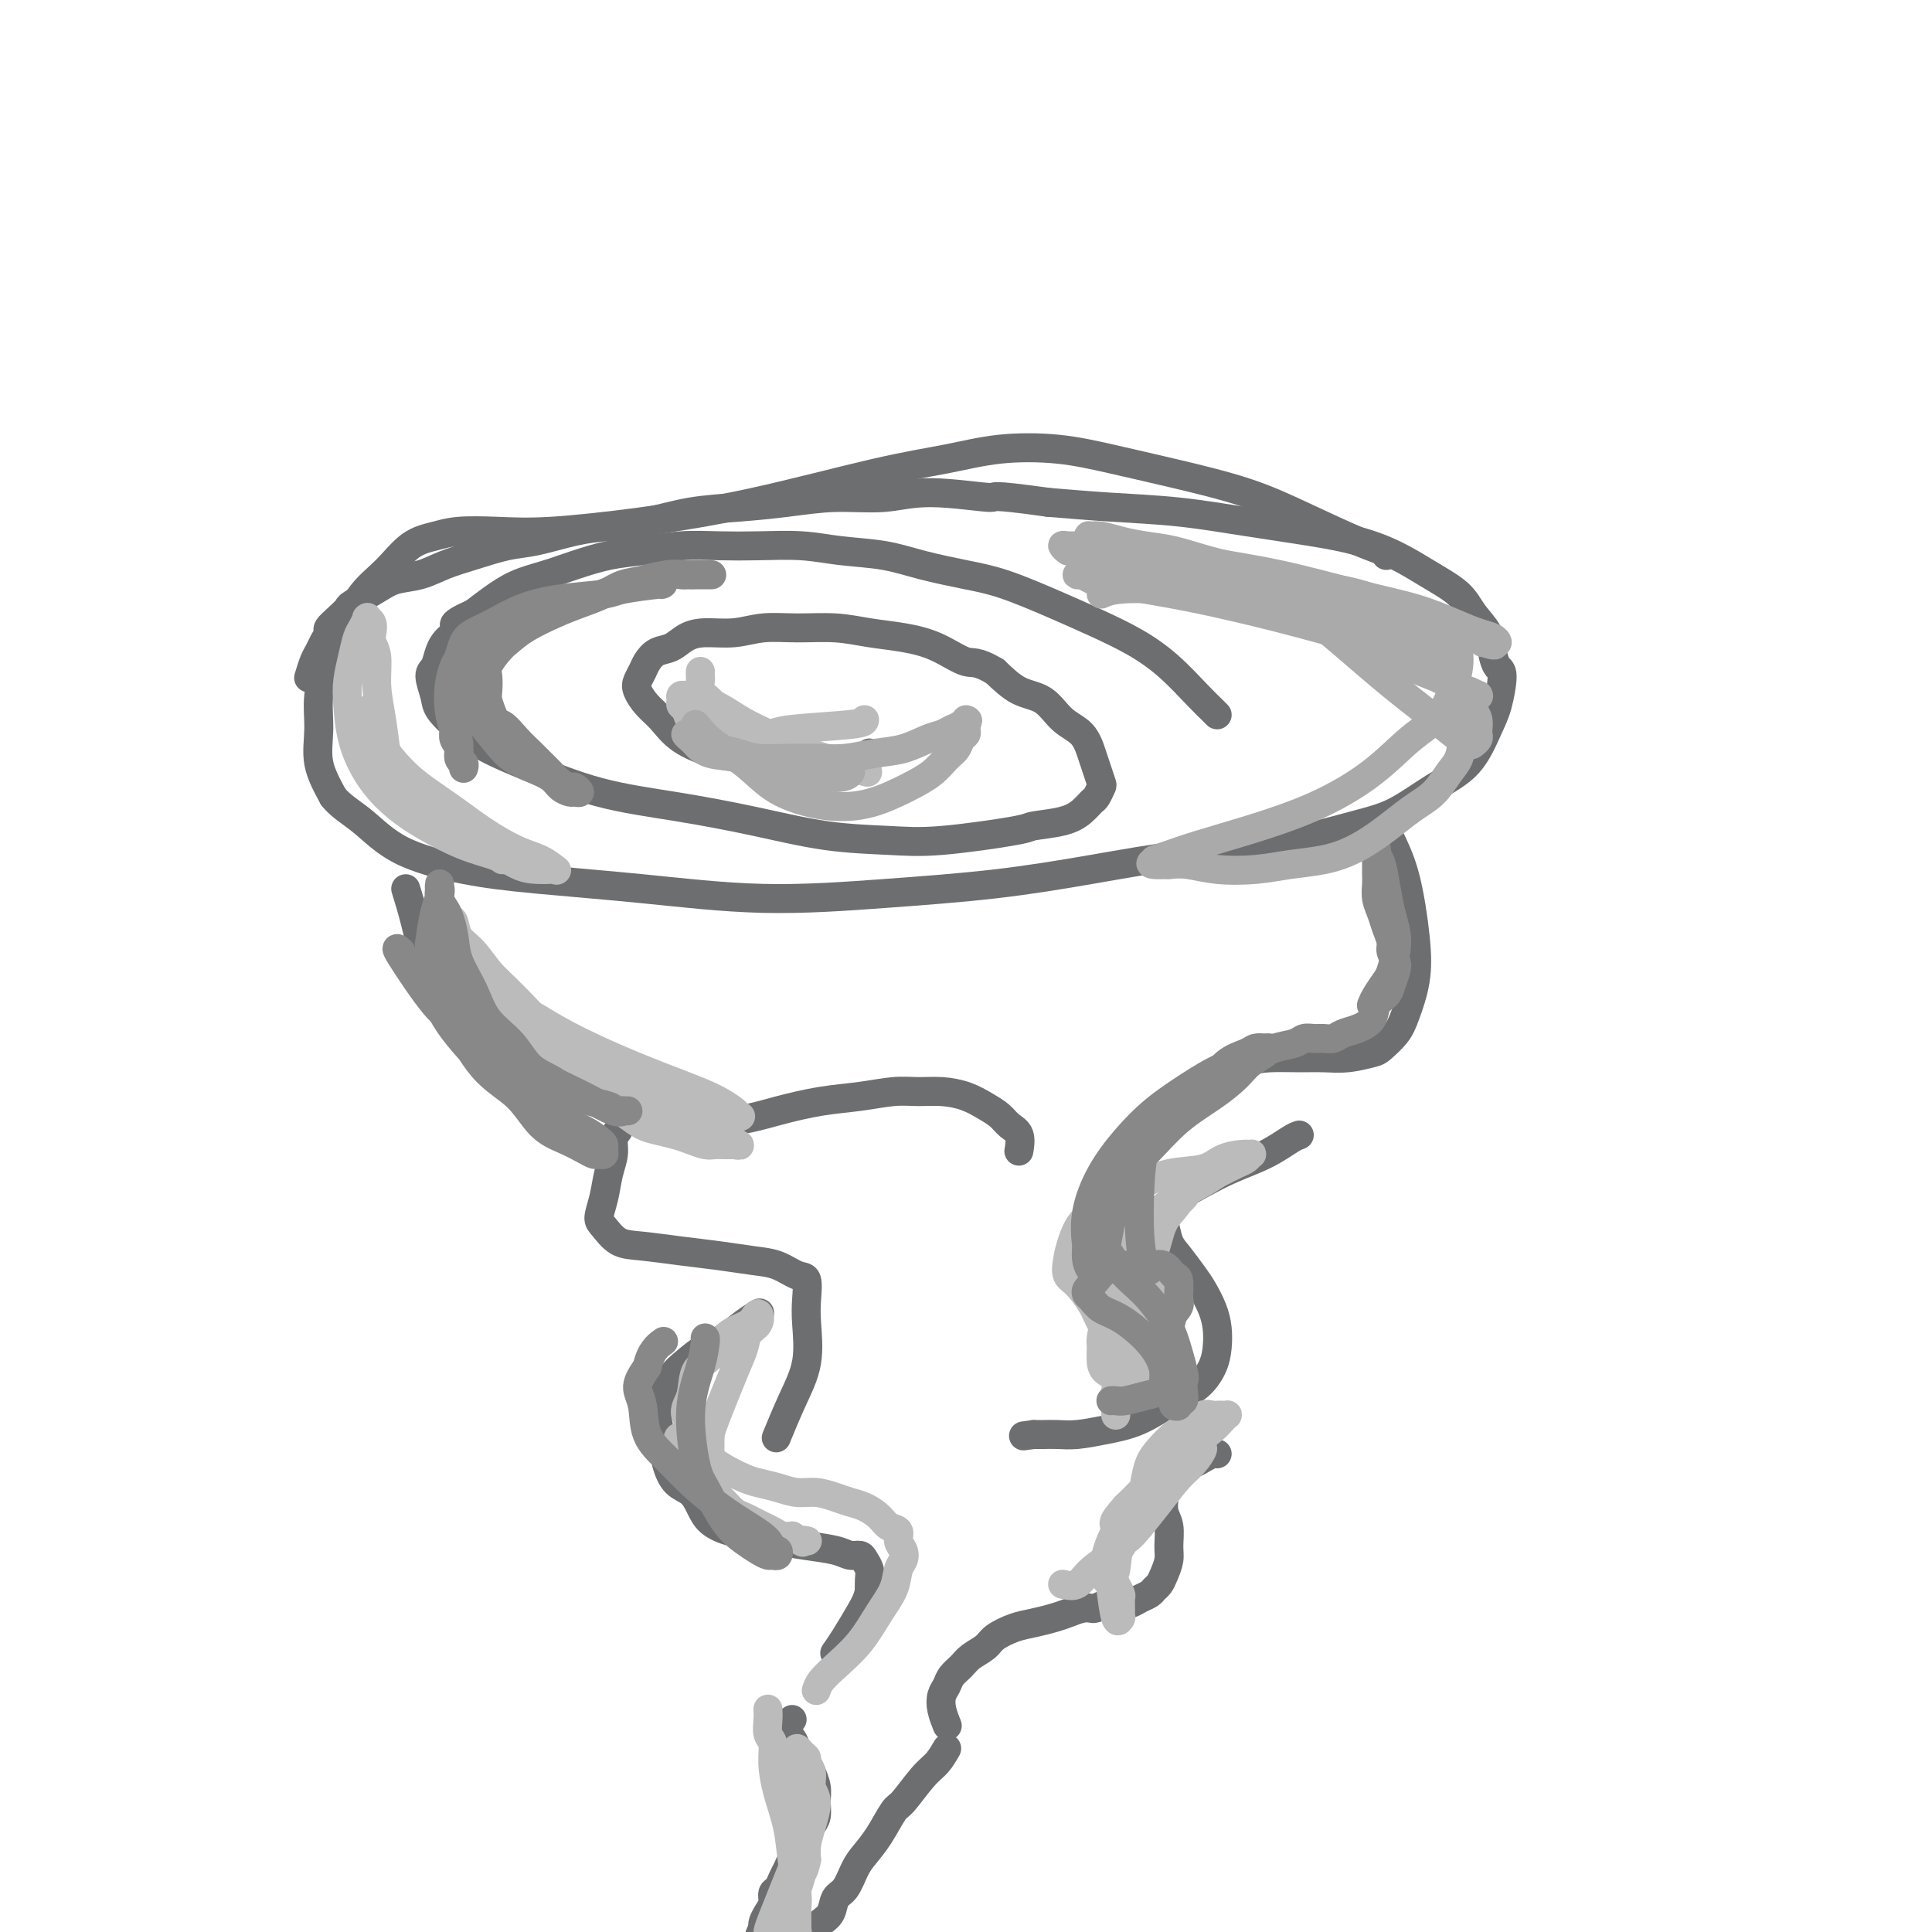 <svg viewBox='0 0 400 400' version='1.1' xmlns='http://www.w3.org/2000/svg' xmlns:xlink='http://www.w3.org/1999/xlink'><g fill='none' stroke='#6D6E70' stroke-width='6' stroke-linecap='round' stroke-linejoin='round'><path d='M287,115c-0.119,-0.314 -0.238,-0.629 -1,-1c-0.762,-0.371 -2.167,-0.799 -5,-2c-2.833,-1.201 -7.095,-3.177 -11,-5c-3.905,-1.823 -7.454,-3.495 -12,-5c-4.546,-1.505 -10.090,-2.842 -15,-4c-4.910,-1.158 -9.187,-2.136 -13,-3c-3.813,-0.864 -7.163,-1.614 -11,-2c-3.837,-0.386 -8.161,-0.410 -12,0c-3.839,0.410 -7.191,1.252 -11,2c-3.809,0.748 -8.073,1.402 -15,3c-6.927,1.598 -16.516,4.140 -25,6c-8.484,1.860 -15.864,3.037 -23,4c-7.136,0.963 -14.028,1.711 -19,2c-4.972,0.289 -8.023,0.117 -11,0c-2.977,-0.117 -5.881,-0.180 -8,0c-2.119,0.180 -3.452,0.601 -5,1c-1.548,0.399 -3.310,0.775 -5,2c-1.690,1.225 -3.308,3.298 -5,5c-1.692,1.702 -3.458,3.033 -5,5c-1.542,1.967 -2.860,4.568 -4,7c-1.140,2.432 -2.101,4.693 -3,7c-0.899,2.307 -1.736,4.660 -2,7c-0.264,2.340 0.044,4.669 0,7c-0.044,2.331 -0.441,4.666 0,7c0.441,2.334 1.721,4.667 3,7'/><path d='M69,165c1.503,1.909 3.761,3.182 6,5c2.239,1.818 4.459,4.180 8,6c3.541,1.820 8.403,3.098 13,4c4.597,0.902 8.930,1.427 15,2c6.070,0.573 13.878,1.192 22,2c8.122,0.808 16.559,1.804 25,2c8.441,0.196 16.888,-0.407 25,-1c8.112,-0.593 15.890,-1.177 23,-2c7.110,-0.823 13.553,-1.884 20,-3c6.447,-1.116 12.896,-2.286 19,-3c6.104,-0.714 11.861,-0.971 18,-2c6.139,-1.029 12.660,-2.831 17,-4c4.340,-1.169 6.500,-1.706 9,-3c2.500,-1.294 5.340,-3.345 8,-5c2.660,-1.655 5.141,-2.914 7,-5c1.859,-2.086 3.097,-4.998 4,-7c0.903,-2.002 1.470,-3.095 2,-5c0.530,-1.905 1.022,-4.624 1,-6c-0.022,-1.376 -0.559,-1.410 -1,-2c-0.441,-0.590 -0.787,-1.735 -1,-3c-0.213,-1.265 -0.294,-2.649 -1,-4c-0.706,-1.351 -2.036,-2.669 -3,-4c-0.964,-1.331 -1.560,-2.674 -3,-4c-1.440,-1.326 -3.723,-2.634 -6,-4c-2.277,-1.366 -4.549,-2.789 -7,-4c-2.451,-1.211 -5.080,-2.208 -8,-3c-2.920,-0.792 -6.130,-1.378 -10,-2c-3.870,-0.622 -8.398,-1.280 -13,-2c-4.602,-0.720 -9.277,-1.501 -14,-2c-4.723,-0.499 -9.492,-0.714 -14,-1c-4.508,-0.286 -8.754,-0.643 -13,-1'/><path d='M217,104c-13.256,-1.850 -10.397,-0.976 -12,-1c-1.603,-0.024 -7.667,-0.945 -12,-1c-4.333,-0.055 -6.935,0.758 -10,1c-3.065,0.242 -6.592,-0.086 -10,0c-3.408,0.086 -6.696,0.587 -10,1c-3.304,0.413 -6.624,0.740 -10,1c-3.376,0.260 -6.807,0.455 -10,1c-3.193,0.545 -6.147,1.441 -9,2c-2.853,0.559 -5.605,0.783 -8,1c-2.395,0.217 -4.432,0.428 -7,1c-2.568,0.572 -5.665,1.505 -8,2c-2.335,0.495 -3.906,0.552 -6,1c-2.094,0.448 -4.711,1.288 -7,2c-2.289,0.712 -4.250,1.298 -6,2c-1.750,0.702 -3.291,1.521 -5,2c-1.709,0.479 -3.588,0.617 -5,1c-1.412,0.383 -2.358,1.010 -4,2c-1.642,0.990 -3.980,2.345 -5,3c-1.020,0.655 -0.721,0.612 -1,1c-0.279,0.388 -1.135,1.206 -2,2c-0.865,0.794 -1.737,1.562 -2,2c-0.263,0.438 0.083,0.545 0,1c-0.083,0.455 -0.597,1.257 -1,2c-0.403,0.743 -0.696,1.426 -1,2c-0.304,0.574 -0.620,1.039 -1,2c-0.380,0.961 -0.823,2.417 -1,3c-0.177,0.583 -0.089,0.291 0,0'/><path d='M84,184c0.620,1.990 1.240,3.980 2,7c0.760,3.020 1.660,7.071 3,10c1.340,2.929 3.120,4.737 5,7c1.880,2.263 3.862,4.981 6,7c2.138,2.019 4.433,3.339 7,5c2.567,1.661 5.404,3.662 8,5c2.596,1.338 4.949,2.013 8,3c3.051,0.987 6.799,2.286 10,3c3.201,0.714 5.855,0.844 9,1c3.145,0.156 6.781,0.339 10,0c3.219,-0.339 6.023,-1.201 9,-2c2.977,-0.799 6.129,-1.535 9,-2c2.871,-0.465 5.460,-0.658 8,-1c2.540,-0.342 5.029,-0.832 7,-1c1.971,-0.168 3.424,-0.015 5,0c1.576,0.015 3.275,-0.109 5,0c1.725,0.109 3.475,0.450 5,1c1.525,0.550 2.825,1.307 4,2c1.175,0.693 2.224,1.321 3,2c0.776,0.679 1.280,1.409 2,2c0.720,0.591 1.655,1.044 2,2c0.345,0.956 0.098,2.416 0,3c-0.098,0.584 -0.049,0.292 0,0'/><path d='M288,174c1.055,2.245 2.110,4.491 3,8c0.890,3.509 1.615,8.282 2,12c0.385,3.718 0.429,6.382 0,9c-0.429,2.618 -1.331,5.188 -2,7c-0.669,1.812 -1.105,2.864 -2,4c-0.895,1.136 -2.250,2.357 -3,3c-0.750,0.643 -0.896,0.708 -2,1c-1.104,0.292 -3.168,0.812 -5,1c-1.832,0.188 -3.434,0.045 -5,0c-1.566,-0.045 -3.097,0.009 -5,0c-1.903,-0.009 -4.179,-0.079 -6,0c-1.821,0.079 -3.189,0.307 -5,1c-1.811,0.693 -4.067,1.849 -6,3c-1.933,1.151 -3.545,2.295 -5,3c-1.455,0.705 -2.755,0.971 -4,2c-1.245,1.029 -2.437,2.822 -3,4c-0.563,1.178 -0.498,1.740 -1,3c-0.502,1.260 -1.572,3.217 -2,4c-0.428,0.783 -0.214,0.391 0,0'/><path d='M128,234c-0.447,0.594 -0.895,1.189 -1,2c-0.105,0.811 0.131,1.840 0,3c-0.131,1.160 -0.630,2.451 -1,4c-0.370,1.549 -0.612,3.357 -1,5c-0.388,1.643 -0.921,3.123 -1,4c-0.079,0.877 0.297,1.152 1,2c0.703,0.848 1.734,2.269 3,3c1.266,0.731 2.768,0.772 5,1c2.232,0.228 5.196,0.643 8,1c2.804,0.357 5.449,0.657 8,1c2.551,0.343 5.009,0.731 7,1c1.991,0.269 3.514,0.421 5,1c1.486,0.579 2.936,1.587 4,2c1.064,0.413 1.741,0.231 2,1c0.259,0.769 0.101,2.487 0,4c-0.101,1.513 -0.143,2.820 0,5c0.143,2.180 0.471,5.234 0,8c-0.471,2.766 -1.742,5.245 -3,8c-1.258,2.755 -2.502,5.787 -3,7c-0.498,1.213 -0.249,0.606 0,0'/><path d='M269,235c-0.452,0.154 -0.904,0.309 -2,1c-1.096,0.691 -2.837,1.919 -5,3c-2.163,1.081 -4.748,2.017 -7,3c-2.252,0.983 -4.170,2.014 -6,3c-1.830,0.986 -3.571,1.929 -5,3c-1.429,1.071 -2.545,2.272 -3,3c-0.455,0.728 -0.249,0.984 0,2c0.249,1.016 0.543,2.792 1,4c0.457,1.208 1.079,1.848 2,3c0.921,1.152 2.142,2.814 3,4c0.858,1.186 1.353,1.895 2,3c0.647,1.105 1.448,2.607 2,4c0.552,1.393 0.856,2.679 1,4c0.144,1.321 0.127,2.679 0,4c-0.127,1.321 -0.363,2.605 -1,4c-0.637,1.395 -1.675,2.899 -3,4c-1.325,1.101 -2.938,1.798 -5,3c-2.062,1.202 -4.572,2.911 -7,4c-2.428,1.089 -4.772,1.560 -7,2c-2.228,0.440 -4.339,0.850 -6,1c-1.661,0.150 -2.870,0.040 -4,0c-1.130,-0.040 -2.180,-0.012 -3,0c-0.820,0.012 -1.410,0.006 -2,0'/><path d='M214,297c-3.667,0.500 -1.833,0.250 0,0'/><path d='M157,272c0.244,-0.146 0.487,-0.293 0,0c-0.487,0.293 -1.706,1.025 -3,2c-1.294,0.975 -2.665,2.193 -4,3c-1.335,0.807 -2.636,1.204 -4,2c-1.364,0.796 -2.793,1.990 -4,3c-1.207,1.010 -2.191,1.837 -3,3c-0.809,1.163 -1.441,2.661 -2,4c-0.559,1.339 -1.044,2.518 -1,4c0.044,1.482 0.617,3.267 1,5c0.383,1.733 0.577,3.412 1,5c0.423,1.588 1.077,3.084 2,4c0.923,0.916 2.115,1.254 3,2c0.885,0.746 1.463,1.902 2,3c0.537,1.098 1.033,2.140 2,3c0.967,0.860 2.405,1.540 4,2c1.595,0.460 3.347,0.702 5,1c1.653,0.298 3.206,0.654 5,1c1.794,0.346 3.828,0.683 6,1c2.172,0.317 4.481,0.613 6,1c1.519,0.387 2.249,0.866 3,1c0.751,0.134 1.522,-0.077 2,0c0.478,0.077 0.664,0.443 1,1c0.336,0.557 0.821,1.304 1,2c0.179,0.696 0.051,1.342 0,2c-0.051,0.658 -0.026,1.329 0,2'/><path d='M180,329c-0.148,1.805 -1.019,3.319 -2,5c-0.981,1.681 -2.072,3.530 -3,5c-0.928,1.470 -1.694,2.563 -2,3c-0.306,0.437 -0.153,0.219 0,0'/><path d='M252,301c-0.245,-0.083 -0.489,-0.167 -1,0c-0.511,0.167 -1.288,0.583 -2,1c-0.712,0.417 -1.357,0.833 -2,1c-0.643,0.167 -1.282,0.085 -2,0c-0.718,-0.085 -1.513,-0.174 -2,0c-0.487,0.174 -0.666,0.612 -1,1c-0.334,0.388 -0.823,0.726 -1,1c-0.177,0.274 -0.044,0.484 0,1c0.044,0.516 -0.003,1.338 0,2c0.003,0.662 0.054,1.163 0,2c-0.054,0.837 -0.214,2.009 0,3c0.214,0.991 0.800,1.799 1,3c0.200,1.201 0.012,2.794 0,4c-0.012,1.206 0.152,2.025 0,3c-0.152,0.975 -0.621,2.106 -1,3c-0.379,0.894 -0.668,1.550 -1,2c-0.332,0.450 -0.707,0.695 -1,1c-0.293,0.305 -0.504,0.670 -1,1c-0.496,0.330 -1.277,0.625 -2,1c-0.723,0.375 -1.387,0.832 -2,1c-0.613,0.168 -1.175,0.048 -2,0c-0.825,-0.048 -1.912,-0.024 -3,0'/><path d='M229,332c-2.454,1.168 -2.589,1.087 -3,1c-0.411,-0.087 -1.099,-0.179 -2,0c-0.901,0.179 -2.017,0.628 -3,1c-0.983,0.372 -1.834,0.666 -3,1c-1.166,0.334 -2.648,0.708 -4,1c-1.352,0.292 -2.574,0.501 -4,1c-1.426,0.499 -3.054,1.288 -4,2c-0.946,0.712 -1.209,1.346 -2,2c-0.791,0.654 -2.110,1.329 -3,2c-0.890,0.671 -1.350,1.337 -2,2c-0.650,0.663 -1.491,1.324 -2,2c-0.509,0.676 -0.686,1.369 -1,2c-0.314,0.631 -0.765,1.200 -1,2c-0.235,0.800 -0.256,1.831 0,3c0.256,1.169 0.787,2.477 1,3c0.213,0.523 0.106,0.262 0,0'/><path d='M160,356c0.634,0.658 1.269,1.316 2,2c0.731,0.684 1.559,1.394 2,2c0.441,0.606 0.496,1.110 1,2c0.504,0.890 1.456,2.168 2,3c0.544,0.832 0.679,1.220 1,2c0.321,0.780 0.829,1.952 1,3c0.171,1.048 0.004,1.971 0,3c-0.004,1.029 0.154,2.163 0,3c-0.154,0.837 -0.618,1.375 -1,2c-0.382,0.625 -0.680,1.336 -1,2c-0.320,0.664 -0.663,1.280 -1,2c-0.337,0.720 -0.667,1.545 -1,2c-0.333,0.455 -0.667,0.541 -1,1c-0.333,0.459 -0.663,1.292 -1,2c-0.337,0.708 -0.682,1.292 -1,2c-0.318,0.708 -0.611,1.541 -1,2c-0.389,0.459 -0.875,0.543 -1,1c-0.125,0.457 0.111,1.288 0,2c-0.111,0.712 -0.568,1.307 -1,2c-0.432,0.693 -0.838,1.484 -1,2c-0.162,0.516 -0.081,0.758 0,1'/><path d='M158,399c-1.711,3.800 -0.489,1.800 0,1c0.489,-0.800 0.244,-0.400 0,0'/><path d='M196,362c-0.616,1.073 -1.231,2.145 -2,3c-0.769,0.855 -1.690,1.492 -3,3c-1.310,1.508 -3.008,3.886 -4,5c-0.992,1.114 -1.277,0.964 -2,2c-0.723,1.036 -1.885,3.260 -3,5c-1.115,1.740 -2.182,2.998 -3,4c-0.818,1.002 -1.388,1.749 -2,3c-0.612,1.251 -1.266,3.007 -2,4c-0.734,0.993 -1.547,1.223 -2,2c-0.453,0.777 -0.545,2.100 -1,3c-0.455,0.900 -1.271,1.377 -2,2c-0.729,0.623 -1.371,1.394 -2,2c-0.629,0.606 -1.246,1.048 -2,2c-0.754,0.952 -1.644,2.415 -2,3c-0.356,0.585 -0.178,0.293 0,0'/><path d='M160,360c0.226,-0.226 0.452,-0.452 1,-1c0.548,-0.548 1.417,-1.417 2,-2c0.583,-0.583 0.881,-0.881 1,-1c0.119,-0.119 0.060,-0.060 0,0'/><path d='M252,148c-0.222,-0.231 -0.443,-0.463 -1,-1c-0.557,-0.537 -1.449,-1.381 -3,-3c-1.551,-1.619 -3.760,-4.013 -6,-6c-2.240,-1.987 -4.510,-3.568 -7,-5c-2.490,-1.432 -5.199,-2.715 -8,-4c-2.801,-1.285 -5.694,-2.572 -9,-4c-3.306,-1.428 -7.025,-2.998 -10,-4c-2.975,-1.002 -5.205,-1.435 -8,-2c-2.795,-0.565 -6.156,-1.262 -9,-2c-2.844,-0.738 -5.171,-1.518 -8,-2c-2.829,-0.482 -6.161,-0.666 -9,-1c-2.839,-0.334 -5.184,-0.818 -8,-1c-2.816,-0.182 -6.102,-0.061 -9,0c-2.898,0.061 -5.407,0.061 -8,0c-2.593,-0.061 -5.269,-0.182 -8,0c-2.731,0.182 -5.517,0.667 -8,1c-2.483,0.333 -4.663,0.515 -7,1c-2.337,0.485 -4.831,1.274 -7,2c-2.169,0.726 -4.014,1.391 -6,2c-1.986,0.609 -4.111,1.164 -6,2c-1.889,0.836 -3.540,1.953 -5,3c-1.460,1.047 -2.730,2.023 -4,3'/><path d='M98,127c-6.002,2.606 -3.508,2.622 -3,3c0.508,0.378 -0.971,1.119 -2,2c-1.029,0.881 -1.609,1.901 -2,3c-0.391,1.099 -0.591,2.278 -1,3c-0.409,0.722 -1.025,0.986 -1,2c0.025,1.014 0.692,2.776 1,4c0.308,1.224 0.259,1.910 1,3c0.741,1.090 2.273,2.585 4,4c1.727,1.415 3.648,2.752 6,4c2.352,1.248 5.133,2.408 9,4c3.867,1.592 8.818,3.617 14,5c5.182,1.383 10.595,2.124 16,3c5.405,0.876 10.801,1.888 16,3c5.199,1.112 10.201,2.323 15,3c4.799,0.677 9.396,0.820 13,1c3.604,0.180 6.215,0.396 11,0c4.785,-0.396 11.744,-1.406 15,-2c3.256,-0.594 2.809,-0.774 4,-1c1.191,-0.226 4.022,-0.499 6,-1c1.978,-0.501 3.105,-1.232 4,-2c0.895,-0.768 1.557,-1.574 2,-2c0.443,-0.426 0.666,-0.472 1,-1c0.334,-0.528 0.779,-1.538 1,-2c0.221,-0.462 0.219,-0.376 0,-1c-0.219,-0.624 -0.654,-1.957 -1,-3c-0.346,-1.043 -0.601,-1.797 -1,-3c-0.399,-1.203 -0.941,-2.856 -2,-4c-1.059,-1.144 -2.634,-1.781 -4,-3c-1.366,-1.219 -2.522,-3.021 -4,-4c-1.478,-0.979 -3.280,-1.137 -5,-2c-1.720,-0.863 -3.360,-2.432 -5,-4'/><path d='M206,139c-3.869,-2.311 -4.541,-1.590 -6,-2c-1.459,-0.410 -3.704,-1.952 -6,-3c-2.296,-1.048 -4.644,-1.602 -7,-2c-2.356,-0.398 -4.722,-0.639 -7,-1c-2.278,-0.361 -4.468,-0.844 -7,-1c-2.532,-0.156 -5.405,0.013 -8,0c-2.595,-0.013 -4.910,-0.207 -7,0c-2.090,0.207 -3.953,0.814 -6,1c-2.047,0.186 -4.278,-0.049 -6,0c-1.722,0.049 -2.933,0.383 -4,1c-1.067,0.617 -1.988,1.516 -3,2c-1.012,0.484 -2.115,0.551 -3,1c-0.885,0.449 -1.552,1.278 -2,2c-0.448,0.722 -0.675,1.336 -1,2c-0.325,0.664 -0.747,1.377 -1,2c-0.253,0.623 -0.338,1.154 0,2c0.338,0.846 1.099,2.005 2,3c0.901,0.995 1.944,1.824 3,3c1.056,1.176 2.126,2.697 4,4c1.874,1.303 4.552,2.387 7,3c2.448,0.613 4.665,0.753 7,1c2.335,0.247 4.786,0.599 7,1c2.214,0.401 4.191,0.849 6,1c1.809,0.151 3.451,0.003 5,0c1.549,-0.003 3.003,0.139 4,0c0.997,-0.139 1.535,-0.559 2,-1c0.465,-0.441 0.857,-0.903 1,-1c0.143,-0.097 0.038,0.170 0,0c-0.038,-0.170 -0.010,-0.776 0,-1c0.010,-0.224 0.003,-0.064 0,0c-0.003,0.064 -0.001,0.032 0,0'/></g>
<g fill='none' stroke='#BBBBBB' stroke-width='6' stroke-linecap='round' stroke-linejoin='round'><path d='M159,400c0.004,0.049 0.009,0.098 0,0c-0.009,-0.098 -0.031,-0.342 1,-3c1.031,-2.658 3.114,-7.730 4,-10c0.886,-2.270 0.574,-1.739 1,-3c0.426,-1.261 1.588,-4.316 2,-6c0.412,-1.684 0.072,-1.999 0,-3c-0.072,-1.001 0.125,-2.687 0,-4c-0.125,-1.313 -0.570,-2.251 -1,-3c-0.430,-0.749 -0.845,-1.308 -1,-2c-0.155,-0.692 -0.052,-1.517 0,-2c0.052,-0.483 0.051,-0.624 0,-1c-0.051,-0.376 -0.153,-0.985 0,-1c0.153,-0.015 0.562,0.566 1,1c0.438,0.434 0.907,0.722 1,1c0.093,0.278 -0.188,0.545 0,1c0.188,0.455 0.845,1.097 1,2c0.155,0.903 -0.193,2.065 0,3c0.193,0.935 0.928,1.642 1,3c0.072,1.358 -0.519,3.366 -1,5c-0.481,1.634 -0.852,2.896 -1,4c-0.148,1.104 -0.074,2.052 0,3'/><path d='M167,385c-0.491,2.363 -0.720,2.271 -1,3c-0.280,0.729 -0.611,2.280 -1,3c-0.389,0.720 -0.836,0.609 -1,1c-0.164,0.391 -0.044,1.284 0,2c0.044,0.716 0.012,1.253 0,2c-0.012,0.747 -0.004,1.703 0,2c0.004,0.297 0.005,-0.064 0,0c-0.005,0.064 -0.015,0.553 0,1c0.015,0.447 0.057,0.852 0,1c-0.057,0.148 -0.212,0.040 0,0c0.212,-0.040 0.790,-0.013 1,0c0.210,0.013 0.053,0.011 0,0c-0.053,-0.011 -0.002,-0.030 0,-1c0.002,-0.970 -0.044,-2.890 0,-4c0.044,-1.110 0.180,-1.409 0,-3c-0.180,-1.591 -0.674,-4.475 -1,-7c-0.326,-2.525 -0.483,-4.692 -1,-7c-0.517,-2.308 -1.392,-4.757 -2,-7c-0.608,-2.243 -0.947,-4.279 -1,-6c-0.053,-1.721 0.182,-3.127 0,-4c-0.182,-0.873 -0.781,-1.213 -1,-2c-0.219,-0.787 -0.059,-2.019 0,-3c0.059,-0.981 0.017,-1.709 0,-2c-0.017,-0.291 -0.008,-0.146 0,0'/><path d='M169,350c0.208,-0.617 0.416,-1.235 1,-2c0.584,-0.765 1.543,-1.679 3,-3c1.457,-1.321 3.413,-3.050 5,-5c1.587,-1.950 2.805,-4.122 4,-6c1.195,-1.878 2.369,-3.461 3,-5c0.631,-1.539 0.721,-3.032 1,-4c0.279,-0.968 0.748,-1.410 1,-2c0.252,-0.590 0.287,-1.327 0,-2c-0.287,-0.673 -0.895,-1.283 -1,-2c-0.105,-0.717 0.292,-1.540 0,-2c-0.292,-0.460 -1.274,-0.557 -2,-1c-0.726,-0.443 -1.198,-1.233 -2,-2c-0.802,-0.767 -1.936,-1.511 -3,-2c-1.064,-0.489 -2.058,-0.722 -3,-1c-0.942,-0.278 -1.831,-0.599 -3,-1c-1.169,-0.401 -2.619,-0.880 -4,-1c-1.381,-0.120 -2.694,0.120 -4,0c-1.306,-0.120 -2.604,-0.598 -4,-1c-1.396,-0.402 -2.891,-0.726 -4,-1c-1.109,-0.274 -1.833,-0.496 -3,-1c-1.167,-0.504 -2.776,-1.290 -4,-2c-1.224,-0.710 -2.064,-1.346 -3,-2c-0.936,-0.654 -1.968,-1.327 -3,-2'/><path d='M144,300c-6.649,-3.112 -2.270,-2.393 -1,-3c1.270,-0.607 -0.569,-2.540 -1,-4c-0.431,-1.460 0.545,-2.447 1,-4c0.455,-1.553 0.388,-3.673 1,-5c0.612,-1.327 1.904,-1.860 3,-3c1.096,-1.140 1.996,-2.885 3,-4c1.004,-1.115 2.113,-1.599 3,-2c0.887,-0.401 1.551,-0.719 2,-1c0.449,-0.281 0.682,-0.526 1,-1c0.318,-0.474 0.723,-1.179 1,-1c0.277,0.179 0.428,1.242 0,2c-0.428,0.758 -1.435,1.212 -2,2c-0.565,0.788 -0.687,1.910 -1,3c-0.313,1.090 -0.816,2.150 -2,5c-1.184,2.850 -3.050,7.491 -4,10c-0.950,2.509 -0.984,2.885 -1,4c-0.016,1.115 -0.012,2.970 0,4c0.012,1.030 0.034,1.235 0,2c-0.034,0.765 -0.122,2.089 0,3c0.122,0.911 0.455,1.410 1,2c0.545,0.590 1.301,1.271 2,2c0.699,0.729 1.342,1.504 2,2c0.658,0.496 1.331,0.711 2,1c0.669,0.289 1.334,0.652 2,1c0.666,0.348 1.333,0.681 2,1c0.667,0.319 1.333,0.624 2,1c0.667,0.376 1.333,0.822 2,1c0.667,0.178 1.333,0.089 2,0'/><path d='M164,318c3.024,1.929 2.083,1.250 2,1c-0.083,-0.250 0.690,-0.071 1,0c0.310,0.071 0.155,0.036 0,0'/><path d='M99,199c0.652,0.677 1.304,1.354 3,3c1.696,1.646 4.435,4.261 7,7c2.565,2.739 4.955,5.601 7,8c2.045,2.399 3.744,4.334 5,6c1.256,1.666 2.067,3.062 3,4c0.933,0.938 1.986,1.417 3,2c1.014,0.583 1.990,1.269 3,2c1.010,0.731 2.056,1.506 3,2c0.944,0.494 1.786,0.707 3,1c1.214,0.293 2.801,0.667 4,1c1.199,0.333 2.009,0.625 3,1c0.991,0.375 2.163,0.833 3,1c0.837,0.167 1.339,0.045 2,0c0.661,-0.045 1.481,-0.012 2,0c0.519,0.012 0.737,0.003 1,0c0.263,-0.003 0.571,-0.001 1,0c0.429,0.001 0.980,0.000 1,0c0.020,-0.000 -0.490,-0.000 -1,0'/><path d='M152,237c2.711,0.478 -0.011,-0.328 -2,-1c-1.989,-0.672 -3.245,-1.210 -5,-2c-1.755,-0.790 -4.008,-1.831 -7,-3c-2.992,-1.169 -6.722,-2.466 -10,-4c-3.278,-1.534 -6.105,-3.305 -9,-5c-2.895,-1.695 -5.859,-3.315 -8,-5c-2.141,-1.685 -3.460,-3.436 -5,-5c-1.540,-1.564 -3.302,-2.943 -5,-5c-1.698,-2.057 -3.331,-4.792 -4,-6c-0.669,-1.208 -0.375,-0.887 -1,-2c-0.625,-1.113 -2.168,-3.658 -3,-5c-0.832,-1.342 -0.952,-1.481 -1,-2c-0.048,-0.519 -0.024,-1.420 0,-2c0.024,-0.580 0.046,-0.840 0,-1c-0.046,-0.160 -0.162,-0.221 0,0c0.162,0.221 0.600,0.725 1,1c0.400,0.275 0.762,0.322 1,1c0.238,0.678 0.351,1.987 1,3c0.649,1.013 1.835,1.729 3,3c1.165,1.271 2.308,3.095 4,5c1.692,1.905 3.931,3.889 6,6c2.069,2.111 3.967,4.347 6,6c2.033,1.653 4.203,2.723 6,4c1.797,1.277 3.223,2.762 5,4c1.777,1.238 3.904,2.230 6,3c2.096,0.770 4.160,1.320 6,2c1.840,0.680 3.457,1.491 5,2c1.543,0.509 3.012,0.717 4,1c0.988,0.283 1.494,0.642 2,1'/><path d='M148,231c5.819,2.632 3.366,0.711 3,0c-0.366,-0.711 1.356,-0.212 2,0c0.644,0.212 0.210,0.137 0,0c-0.210,-0.137 -0.196,-0.336 -1,-1c-0.804,-0.664 -2.424,-1.795 -5,-3c-2.576,-1.205 -6.107,-2.486 -10,-4c-3.893,-1.514 -8.148,-3.262 -12,-5c-3.852,-1.738 -7.299,-3.465 -10,-5c-2.701,-1.535 -4.654,-2.878 -7,-4c-2.346,-1.122 -5.084,-2.025 -7,-3c-1.916,-0.975 -3.008,-2.024 -4,-3c-0.992,-0.976 -1.882,-1.878 -3,-3c-1.118,-1.122 -2.462,-2.463 -3,-3c-0.538,-0.537 -0.269,-0.268 0,0'/><path d='M104,178c-0.361,-0.287 -0.722,-0.574 -2,-1c-1.278,-0.426 -3.473,-0.992 -6,-2c-2.527,-1.008 -5.384,-2.457 -8,-4c-2.616,-1.543 -4.989,-3.181 -7,-5c-2.011,-1.819 -3.660,-3.819 -5,-6c-1.340,-2.181 -2.370,-4.542 -3,-7c-0.630,-2.458 -0.860,-5.014 -1,-7c-0.140,-1.986 -0.191,-3.401 0,-5c0.191,-1.599 0.626,-3.381 1,-5c0.374,-1.619 0.689,-3.075 1,-4c0.311,-0.925 0.618,-1.320 1,-2c0.382,-0.680 0.838,-1.644 1,-2c0.162,-0.356 0.030,-0.103 0,0c-0.030,0.103 0.044,0.058 0,0c-0.044,-0.058 -0.204,-0.128 0,0c0.204,0.128 0.772,0.454 1,1c0.228,0.546 0.117,1.312 0,2c-0.117,0.688 -0.239,1.298 0,2c0.239,0.702 0.838,1.494 1,3c0.162,1.506 -0.114,3.725 0,6c0.114,2.275 0.619,4.607 1,7c0.381,2.393 0.638,4.848 1,7c0.362,2.152 0.828,4.003 2,6c1.172,1.997 3.049,4.142 5,6c1.951,1.858 3.975,3.429 6,5'/><path d='M93,173c3.203,2.215 5.709,2.253 8,3c2.291,0.747 4.367,2.202 6,3c1.633,0.798 2.822,0.940 4,1c1.178,0.060 2.345,0.040 3,0c0.655,-0.040 0.799,-0.099 1,0c0.201,0.099 0.457,0.355 0,0c-0.457,-0.355 -1.629,-1.322 -3,-2c-1.371,-0.678 -2.940,-1.069 -5,-2c-2.060,-0.931 -4.611,-2.403 -7,-4c-2.389,-1.597 -4.616,-3.318 -7,-5c-2.384,-1.682 -4.926,-3.324 -7,-5c-2.074,-1.676 -3.680,-3.388 -5,-5c-1.320,-1.612 -2.355,-3.126 -3,-5c-0.645,-1.874 -0.898,-4.107 -1,-5c-0.102,-0.893 -0.051,-0.447 0,0'/><path d='M179,149c-0.005,0.336 -0.010,0.671 -3,1c-2.990,0.329 -8.966,0.650 -12,1c-3.034,0.350 -3.127,0.728 -5,1c-1.873,0.272 -5.525,0.438 -8,0c-2.475,-0.438 -3.773,-1.479 -5,-2c-1.227,-0.521 -2.382,-0.522 -3,-1c-0.618,-0.478 -0.698,-1.434 -1,-2c-0.302,-0.566 -0.825,-0.741 -1,-1c-0.175,-0.259 -0.000,-0.603 0,-1c0.000,-0.397 -0.174,-0.847 0,-1c0.174,-0.153 0.698,-0.007 1,0c0.302,0.007 0.383,-0.123 1,0c0.617,0.123 1.770,0.499 3,1c1.230,0.501 2.539,1.128 4,2c1.461,0.872 3.076,1.988 5,3c1.924,1.012 4.158,1.921 6,3c1.842,1.079 3.291,2.328 5,3c1.709,0.672 3.678,0.769 5,1c1.322,0.231 1.998,0.598 3,1c1.002,0.402 2.330,0.840 3,1c0.670,0.160 0.680,0.043 1,0c0.320,-0.043 0.948,-0.012 1,0c0.052,0.012 -0.474,0.006 -1,0'/><path d='M178,159c4.321,2.023 -0.875,0.082 -4,-1c-3.125,-1.082 -4.177,-1.305 -6,-2c-1.823,-0.695 -4.415,-1.863 -7,-3c-2.585,-1.137 -5.162,-2.245 -7,-3c-1.838,-0.755 -2.937,-1.158 -4,-2c-1.063,-0.842 -2.089,-2.124 -3,-3c-0.911,-0.876 -1.708,-1.345 -2,-2c-0.292,-0.655 -0.078,-1.495 0,-2c0.078,-0.505 0.021,-0.674 0,-1c-0.021,-0.326 -0.006,-0.807 0,-1c0.006,-0.193 0.003,-0.096 0,0'/><path d='M220,328c1.059,0.250 2.119,0.500 3,0c0.881,-0.500 1.584,-1.750 3,-3c1.416,-1.250 3.545,-2.502 5,-4c1.455,-1.498 2.237,-3.244 3,-5c0.763,-1.756 1.506,-3.524 2,-5c0.494,-1.476 0.740,-2.660 1,-4c0.260,-1.340 0.534,-2.836 1,-4c0.466,-1.164 1.123,-1.997 2,-3c0.877,-1.003 1.975,-2.178 3,-3c1.025,-0.822 1.976,-1.292 3,-2c1.024,-0.708 2.120,-1.654 3,-2c0.880,-0.346 1.543,-0.093 2,0c0.457,0.093 0.708,0.027 1,0c0.292,-0.027 0.624,-0.016 1,0c0.376,0.016 0.797,0.037 1,0c0.203,-0.037 0.187,-0.132 0,0c-0.187,0.132 -0.545,0.492 -1,1c-0.455,0.508 -1.006,1.164 -2,2c-0.994,0.836 -2.431,1.853 -4,3c-1.569,1.147 -3.268,2.424 -5,4c-1.732,1.576 -3.495,3.450 -5,5c-1.505,1.550 -2.753,2.775 -4,4'/><path d='M233,312c-3.347,3.705 -2.214,3.468 -2,4c0.214,0.532 -0.490,1.833 -1,3c-0.510,1.167 -0.827,2.201 -1,3c-0.173,0.799 -0.204,1.365 0,2c0.204,0.635 0.643,1.340 1,2c0.357,0.660 0.632,1.276 1,2c0.368,0.724 0.831,1.557 1,2c0.169,0.443 0.045,0.497 0,1c-0.045,0.503 -0.012,1.456 0,2c0.012,0.544 0.004,0.680 0,1c-0.004,0.320 -0.004,0.823 0,1c0.004,0.177 0.012,0.027 0,0c-0.012,-0.027 -0.042,0.071 0,0c0.042,-0.071 0.158,-0.309 0,0c-0.158,0.309 -0.591,1.164 -1,0c-0.409,-1.164 -0.794,-4.347 -1,-6c-0.206,-1.653 -0.232,-1.775 0,-2c0.232,-0.225 0.723,-0.553 1,-2c0.277,-1.447 0.342,-4.011 1,-6c0.658,-1.989 1.910,-3.401 3,-5c1.090,-1.599 2.018,-3.384 3,-5c0.982,-1.616 2.020,-3.062 3,-4c0.980,-0.938 1.903,-1.366 3,-2c1.097,-0.634 2.366,-1.473 3,-2c0.634,-0.527 0.631,-0.743 1,-1c0.369,-0.257 1.110,-0.555 1,0c-0.110,0.555 -1.071,1.963 -2,3c-0.929,1.037 -1.827,1.702 -3,3c-1.173,1.298 -2.621,3.228 -4,5c-1.379,1.772 -2.690,3.386 -4,5'/><path d='M236,316c-2.292,2.858 -2.523,2.503 -3,3c-0.477,0.497 -1.200,1.844 -2,3c-0.800,1.156 -1.677,2.119 -2,3c-0.323,0.881 -0.092,1.680 0,2c0.092,0.320 0.046,0.160 0,0'/><path d='M231,293c0.021,-0.132 0.043,-0.264 0,-1c-0.043,-0.736 -0.150,-2.078 0,-4c0.150,-1.922 0.559,-4.426 0,-7c-0.559,-2.574 -2.084,-5.220 -3,-7c-0.916,-1.780 -1.224,-2.695 -2,-4c-0.776,-1.305 -2.021,-3.000 -3,-4c-0.979,-1.000 -1.693,-1.306 -2,-2c-0.307,-0.694 -0.209,-1.778 0,-3c0.209,-1.222 0.527,-2.583 1,-4c0.473,-1.417 1.099,-2.889 2,-4c0.901,-1.111 2.078,-1.859 4,-3c1.922,-1.141 4.591,-2.674 7,-4c2.409,-1.326 4.558,-2.446 7,-3c2.442,-0.554 5.177,-0.542 7,-1c1.823,-0.458 2.735,-1.388 4,-2c1.265,-0.612 2.885,-0.908 4,-1c1.115,-0.092 1.727,0.020 2,0c0.273,-0.020 0.207,-0.170 0,0c-0.207,0.170 -0.556,0.661 -1,1c-0.444,0.339 -0.984,0.525 -2,1c-1.016,0.475 -2.508,1.237 -4,2'/><path d='M252,243c-1.651,1.162 -3.278,2.067 -5,3c-1.722,0.933 -3.538,1.893 -5,3c-1.462,1.107 -2.571,2.361 -4,4c-1.429,1.639 -3.179,3.664 -4,5c-0.821,1.336 -0.714,1.984 -1,3c-0.286,1.016 -0.963,2.401 -1,4c-0.037,1.599 0.568,3.411 1,5c0.432,1.589 0.690,2.954 1,4c0.310,1.046 0.672,1.772 1,3c0.328,1.228 0.621,2.956 1,4c0.379,1.044 0.845,1.403 1,2c0.155,0.597 0.001,1.432 0,2c-0.001,0.568 0.153,0.868 0,1c-0.153,0.132 -0.613,0.094 -1,0c-0.387,-0.094 -0.701,-0.245 -1,0c-0.299,0.245 -0.581,0.885 -1,0c-0.419,-0.885 -0.973,-3.296 -1,-5c-0.027,-1.704 0.473,-2.700 1,-5c0.527,-2.300 1.082,-5.904 2,-9c0.918,-3.096 2.200,-5.683 3,-8c0.800,-2.317 1.118,-4.363 2,-6c0.882,-1.637 2.328,-2.866 3,-4c0.672,-1.134 0.570,-2.173 1,-3c0.430,-0.827 1.393,-1.443 2,-2c0.607,-0.557 0.858,-1.057 1,-1c0.142,0.057 0.176,0.670 0,1c-0.176,0.330 -0.563,0.377 -1,1c-0.437,0.623 -0.925,1.822 -2,3c-1.075,1.178 -2.736,2.337 -4,4c-1.264,1.663 -2.132,3.832 -3,6'/><path d='M238,258c-2.144,3.271 -3.005,4.447 -4,6c-0.995,1.553 -2.123,3.483 -3,5c-0.877,1.517 -1.501,2.620 -2,4c-0.499,1.380 -0.873,3.038 -1,4c-0.127,0.962 -0.007,1.228 0,2c0.007,0.772 -0.097,2.049 0,3c0.097,0.951 0.397,1.575 1,2c0.603,0.425 1.510,0.651 2,1c0.490,0.349 0.563,0.822 1,1c0.437,0.178 1.238,0.062 2,0c0.762,-0.062 1.484,-0.068 2,0c0.516,0.068 0.825,0.212 1,0c0.175,-0.212 0.215,-0.779 0,-1c-0.215,-0.221 -0.685,-0.097 -1,-1c-0.315,-0.903 -0.473,-2.831 -1,-4c-0.527,-1.169 -1.421,-1.577 -2,-4c-0.579,-2.423 -0.842,-6.862 -1,-9c-0.158,-2.138 -0.211,-1.974 0,-2c0.211,-0.026 0.686,-0.242 1,-1c0.314,-0.758 0.466,-2.060 1,-3c0.534,-0.940 1.450,-1.519 2,-2c0.550,-0.481 0.733,-0.864 1,-1c0.267,-0.136 0.619,-0.026 1,0c0.381,0.026 0.793,-0.033 1,1c0.207,1.033 0.210,3.157 0,5c-0.210,1.843 -0.634,3.404 -1,5c-0.366,1.596 -0.676,3.226 -1,5c-0.324,1.774 -0.664,3.692 -1,5c-0.336,1.308 -0.667,2.006 -1,3c-0.333,0.994 -0.666,2.284 -1,3c-0.334,0.716 -0.667,0.858 -1,1'/><path d='M233,286c-1.110,4.529 -0.887,2.352 -1,1c-0.113,-1.352 -0.564,-1.877 -1,-3c-0.436,-1.123 -0.859,-2.843 -1,-5c-0.141,-2.157 -0.000,-4.752 0,-7c0.000,-2.248 -0.141,-4.150 0,-6c0.141,-1.850 0.563,-3.649 1,-5c0.437,-1.351 0.888,-2.255 1,-3c0.112,-0.745 -0.116,-1.332 0,-2c0.116,-0.668 0.577,-1.416 1,-2c0.423,-0.584 0.808,-1.005 1,-1c0.192,0.005 0.191,0.437 0,1c-0.191,0.563 -0.573,1.259 -1,2c-0.427,0.741 -0.898,1.529 -1,2c-0.102,0.471 0.165,0.627 0,2c-0.165,1.373 -0.761,3.964 -1,5c-0.239,1.036 -0.119,0.518 0,0'/></g>
<g fill='none' stroke='#888888' stroke-width='6' stroke-linecap='round' stroke-linejoin='round'><path d='M137,121c0.307,-0.088 0.615,-0.176 -1,0c-1.615,0.176 -5.152,0.617 -7,1c-1.848,0.383 -2.007,0.708 -4,1c-1.993,0.292 -5.819,0.552 -9,1c-3.181,0.448 -5.717,1.083 -8,2c-2.283,0.917 -4.313,2.117 -6,3c-1.687,0.883 -3.030,1.449 -4,2c-0.970,0.551 -1.567,1.088 -2,2c-0.433,0.912 -0.702,2.201 -1,3c-0.298,0.799 -0.626,1.109 -1,2c-0.374,0.891 -0.795,2.365 -1,4c-0.205,1.635 -0.195,3.432 0,5c0.195,1.568 0.574,2.907 1,4c0.426,1.093 0.899,1.939 1,3c0.101,1.061 -0.169,2.338 0,3c0.169,0.662 0.779,0.710 1,1c0.221,0.290 0.055,0.822 0,1c-0.055,0.178 0.000,0.003 0,0c-0.000,-0.003 -0.056,0.165 0,0c0.056,-0.165 0.225,-0.662 0,-1c-0.225,-0.338 -0.845,-0.516 -1,-1c-0.155,-0.484 0.154,-1.274 0,-2c-0.154,-0.726 -0.772,-1.388 -1,-2c-0.228,-0.612 -0.065,-1.175 0,-2c0.065,-0.825 0.033,-1.913 0,-3'/><path d='M94,148c0.034,-1.949 0.620,-2.321 1,-3c0.380,-0.679 0.553,-1.665 1,-3c0.447,-1.335 1.168,-3.019 2,-4c0.832,-0.981 1.775,-1.260 3,-2c1.225,-0.740 2.733,-1.941 4,-3c1.267,-1.059 2.294,-1.975 4,-3c1.706,-1.025 4.089,-2.158 6,-3c1.911,-0.842 3.348,-1.392 5,-2c1.652,-0.608 3.520,-1.273 5,-2c1.480,-0.727 2.574,-1.515 4,-2c1.426,-0.485 3.185,-0.666 5,-1c1.815,-0.334 3.687,-0.822 5,-1c1.313,-0.178 2.068,-0.048 3,0c0.932,0.048 2.040,0.013 3,0c0.960,-0.013 1.771,-0.003 2,0c0.229,0.003 -0.126,-0.000 0,0c0.126,0.000 0.732,0.005 0,0c-0.732,-0.005 -2.803,-0.020 -4,0c-1.197,0.020 -1.522,0.073 -2,0c-0.478,-0.073 -1.110,-0.274 -3,0c-1.890,0.274 -5.037,1.021 -8,2c-2.963,0.979 -5.742,2.190 -8,3c-2.258,0.810 -3.996,1.218 -6,2c-2.004,0.782 -4.274,1.938 -6,3c-1.726,1.062 -2.907,2.032 -4,3c-1.093,0.968 -2.097,1.935 -3,3c-0.903,1.065 -1.703,2.227 -2,3c-0.297,0.773 -0.090,1.156 0,2c0.090,0.844 0.063,2.150 0,3c-0.063,0.850 -0.161,1.243 0,2c0.161,0.757 0.580,1.879 1,3'/><path d='M102,148c0.468,1.860 1.136,1.509 2,2c0.864,0.491 1.922,1.823 3,3c1.078,1.177 2.177,2.200 3,3c0.823,0.800 1.372,1.376 2,2c0.628,0.624 1.336,1.295 2,2c0.664,0.705 1.285,1.443 2,2c0.715,0.557 1.524,0.935 2,1c0.476,0.065 0.619,-0.181 1,0c0.381,0.181 1.002,0.789 1,1c-0.002,0.211 -0.625,0.026 -1,0c-0.375,-0.026 -0.502,0.106 -1,0c-0.498,-0.106 -1.367,-0.452 -2,-1c-0.633,-0.548 -1.031,-1.299 -2,-2c-0.969,-0.701 -2.508,-1.354 -4,-2c-1.492,-0.646 -2.936,-1.286 -4,-2c-1.064,-0.714 -1.749,-1.503 -3,-3c-1.251,-1.497 -3.067,-3.701 -4,-5c-0.933,-1.299 -0.982,-1.693 -1,-2c-0.018,-0.307 -0.005,-0.525 0,-1c0.005,-0.475 0.001,-1.205 0,-2c-0.001,-0.795 -0.000,-1.656 0,-2c0.000,-0.344 0.000,-0.172 0,0'/><path d='M83,197c-0.707,-0.652 -1.414,-1.303 0,1c1.414,2.303 4.950,7.562 7,10c2.050,2.438 2.613,2.057 4,4c1.387,1.943 3.596,6.212 6,9c2.404,2.788 5.001,4.096 7,6c1.999,1.904 3.400,4.405 5,6c1.600,1.595 3.399,2.285 5,3c1.601,0.715 3.003,1.457 4,2c0.997,0.543 1.588,0.888 2,1c0.412,0.112 0.645,-0.011 1,0c0.355,0.011 0.833,0.154 1,0c0.167,-0.154 0.025,-0.605 0,-1c-0.025,-0.395 0.067,-0.735 0,-1c-0.067,-0.265 -0.295,-0.456 -1,-1c-0.705,-0.544 -1.889,-1.443 -3,-2c-1.111,-0.557 -2.148,-0.772 -4,-2c-1.852,-1.228 -4.517,-3.467 -7,-5c-2.483,-1.533 -4.784,-2.359 -7,-4c-2.216,-1.641 -4.346,-4.095 -6,-6c-1.654,-1.905 -2.833,-3.259 -4,-5c-1.167,-1.741 -2.324,-3.870 -3,-6c-0.676,-2.130 -0.872,-4.262 -1,-6c-0.128,-1.738 -0.188,-3.083 0,-5c0.188,-1.917 0.625,-4.405 1,-6c0.375,-1.595 0.687,-2.298 1,-3'/><path d='M91,186c0.310,-2.549 0.086,-1.920 0,-2c-0.086,-0.080 -0.034,-0.868 0,-1c0.034,-0.132 0.051,0.393 0,1c-0.051,0.607 -0.170,1.297 0,2c0.170,0.703 0.629,1.417 1,2c0.371,0.583 0.653,1.033 1,2c0.347,0.967 0.760,2.452 1,4c0.240,1.548 0.306,3.160 1,5c0.694,1.840 2.017,3.910 3,6c0.983,2.090 1.627,4.202 3,6c1.373,1.798 3.476,3.283 5,5c1.524,1.717 2.470,3.665 4,5c1.530,1.335 3.646,2.056 5,3c1.354,0.944 1.947,2.109 4,3c2.053,0.891 5.565,1.507 7,2c1.435,0.493 0.792,0.864 1,1c0.208,0.136 1.268,0.039 2,0c0.732,-0.039 1.136,-0.019 1,0c-0.136,0.019 -0.813,0.036 -1,0c-0.187,-0.036 0.114,-0.126 0,0c-0.114,0.126 -0.644,0.469 -2,0c-1.356,-0.469 -3.540,-1.748 -6,-3c-2.460,-1.252 -5.197,-2.477 -8,-4c-2.803,-1.523 -5.671,-3.345 -8,-5c-2.329,-1.655 -4.119,-3.145 -6,-5c-1.881,-1.855 -3.853,-4.076 -5,-6c-1.147,-1.924 -1.471,-3.550 -2,-5c-0.529,-1.450 -1.265,-2.725 -2,-4'/><path d='M90,198c-2.289,-3.640 -0.510,-2.738 0,-3c0.510,-0.262 -0.247,-1.686 0,-3c0.247,-1.314 1.499,-2.518 2,-3c0.501,-0.482 0.250,-0.241 0,0'/><path d='M146,277c0.047,0.047 0.094,0.095 0,1c-0.094,0.905 -0.329,2.668 -1,5c-0.671,2.332 -1.779,5.233 -2,9c-0.221,3.767 0.444,8.399 1,11c0.556,2.601 1.003,3.170 2,5c0.997,1.830 2.543,4.921 4,7c1.457,2.079 2.825,3.147 4,4c1.175,0.853 2.158,1.492 3,2c0.842,0.508 1.543,0.884 2,1c0.457,0.116 0.672,-0.027 1,0c0.328,0.027 0.771,0.223 1,0c0.229,-0.223 0.244,-0.866 0,-1c-0.244,-0.134 -0.746,0.240 -1,0c-0.254,-0.240 -0.261,-1.095 -1,-2c-0.739,-0.905 -2.209,-1.860 -4,-3c-1.791,-1.140 -3.904,-2.465 -6,-4c-2.096,-1.535 -4.174,-3.281 -6,-5c-1.826,-1.719 -3.398,-3.411 -5,-5c-1.602,-1.589 -3.234,-3.075 -4,-5c-0.766,-1.925 -0.668,-4.287 -1,-6c-0.332,-1.713 -1.095,-2.775 -1,-4c0.095,-1.225 1.047,-2.612 2,-4'/><path d='M134,283c0.667,-3.289 2.333,-4.511 3,-5c0.667,-0.489 0.333,-0.244 0,0'/><path d='M230,290c0.295,-0.026 0.590,-0.051 1,0c0.410,0.051 0.933,0.180 2,0c1.067,-0.180 2.676,-0.669 4,-1c1.324,-0.331 2.362,-0.503 3,-1c0.638,-0.497 0.878,-1.320 1,-2c0.122,-0.680 0.128,-1.218 0,-2c-0.128,-0.782 -0.391,-1.810 -1,-3c-0.609,-1.190 -1.564,-2.542 -3,-4c-1.436,-1.458 -3.352,-3.020 -5,-4c-1.648,-0.980 -3.027,-1.376 -4,-2c-0.973,-0.624 -1.540,-1.476 -2,-2c-0.460,-0.524 -0.812,-0.721 -1,-1c-0.188,-0.279 -0.213,-0.639 0,-1c0.213,-0.361 0.663,-0.724 1,-1c0.337,-0.276 0.561,-0.466 1,-1c0.439,-0.534 1.093,-1.410 2,-2c0.907,-0.590 2.067,-0.892 3,-1c0.933,-0.108 1.640,-0.022 3,0c1.360,0.022 3.373,-0.022 4,0c0.627,0.022 -0.133,0.108 0,0c0.133,-0.108 1.159,-0.410 2,0c0.841,0.410 1.496,1.534 2,2c0.504,0.466 0.858,0.276 1,1c0.142,0.724 0.071,2.362 0,4'/><path d='M244,269c0.591,1.569 -0.431,1.992 -1,3c-0.569,1.008 -0.686,2.602 -1,4c-0.314,1.398 -0.826,2.602 -1,4c-0.174,1.398 -0.009,2.991 0,4c0.009,1.009 -0.137,1.434 0,2c0.137,0.566 0.558,1.272 1,2c0.442,0.728 0.907,1.479 1,2c0.093,0.521 -0.185,0.814 0,1c0.185,0.186 0.834,0.267 1,0c0.166,-0.267 -0.150,-0.881 0,-1c0.150,-0.119 0.766,0.259 1,0c0.234,-0.259 0.088,-1.154 0,-2c-0.088,-0.846 -0.116,-1.642 0,-2c0.116,-0.358 0.376,-0.277 0,-2c-0.376,-1.723 -1.388,-5.252 -2,-7c-0.612,-1.748 -0.825,-1.717 -1,-2c-0.175,-0.283 -0.312,-0.880 -1,-2c-0.688,-1.120 -1.928,-2.764 -3,-4c-1.072,-1.236 -1.975,-2.065 -3,-3c-1.025,-0.935 -2.172,-1.977 -3,-3c-0.828,-1.023 -1.339,-2.026 -2,-3c-0.661,-0.974 -1.473,-1.918 -2,-3c-0.527,-1.082 -0.770,-2.300 -1,-3c-0.230,-0.700 -0.446,-0.881 0,-2c0.446,-1.119 1.556,-3.177 2,-4c0.444,-0.823 0.222,-0.412 0,0'/><path d='M238,263c-0.313,0.008 -0.627,0.016 -1,-1c-0.373,-1.016 -0.807,-3.056 -1,-6c-0.193,-2.944 -0.145,-6.793 0,-10c0.145,-3.207 0.386,-5.773 1,-8c0.614,-2.227 1.600,-4.116 3,-6c1.400,-1.884 3.214,-3.762 5,-5c1.786,-1.238 3.542,-1.834 5,-3c1.458,-1.166 2.616,-2.901 4,-4c1.384,-1.099 2.993,-1.563 4,-2c1.007,-0.437 1.411,-0.847 2,-1c0.589,-0.153 1.364,-0.050 2,0c0.636,0.050 1.133,0.046 1,0c-0.133,-0.046 -0.896,-0.134 -1,0c-0.104,0.134 0.452,0.491 0,1c-0.452,0.509 -1.912,1.172 -3,2c-1.088,0.828 -1.802,1.823 -3,3c-1.198,1.177 -2.878,2.537 -5,4c-2.122,1.463 -4.687,3.029 -7,5c-2.313,1.971 -4.374,4.348 -6,6c-1.626,1.652 -2.817,2.579 -4,5c-1.183,2.421 -2.359,6.336 -3,8c-0.641,1.664 -0.749,1.078 -1,2c-0.251,0.922 -0.645,3.352 -1,5c-0.355,1.648 -0.670,2.513 -1,3c-0.330,0.487 -0.676,0.594 -1,1c-0.324,0.406 -0.626,1.109 -1,1c-0.374,-0.109 -0.821,-1.031 -1,-2c-0.179,-0.969 -0.089,-1.984 0,-3'/><path d='M225,258c-0.275,-1.966 -0.463,-4.381 0,-7c0.463,-2.619 1.578,-5.444 3,-8c1.422,-2.556 3.152,-4.845 5,-7c1.848,-2.155 3.813,-4.178 6,-6c2.187,-1.822 4.596,-3.444 7,-5c2.404,-1.556 4.804,-3.048 7,-4c2.196,-0.952 4.188,-1.365 6,-2c1.812,-0.635 3.444,-1.491 5,-2c1.556,-0.509 3.036,-0.672 4,-1c0.964,-0.328 1.412,-0.823 2,-1c0.588,-0.177 1.315,-0.036 2,0c0.685,0.036 1.329,-0.034 2,0c0.671,0.034 1.369,0.171 2,0c0.631,-0.171 1.195,-0.651 2,-1c0.805,-0.349 1.851,-0.568 3,-1c1.149,-0.432 2.403,-1.078 3,-2c0.597,-0.922 0.539,-2.120 1,-3c0.461,-0.880 1.440,-1.443 2,-2c0.560,-0.557 0.701,-1.107 1,-2c0.299,-0.893 0.757,-2.129 1,-3c0.243,-0.871 0.273,-1.377 0,-2c-0.273,-0.623 -0.847,-1.363 -1,-2c-0.153,-0.637 0.117,-1.172 0,-2c-0.117,-0.828 -0.620,-1.951 -1,-3c-0.380,-1.049 -0.638,-2.024 -1,-3c-0.362,-0.976 -0.829,-1.952 -1,-3c-0.171,-1.048 -0.046,-2.167 0,-3c0.046,-0.833 0.012,-1.378 0,-2c-0.012,-0.622 -0.004,-1.321 0,-2c0.004,-0.679 0.002,-1.340 0,-2'/><path d='M285,177c-0.606,-3.984 -0.121,-1.945 0,-1c0.121,0.945 -0.122,0.798 0,1c0.122,0.202 0.608,0.755 1,2c0.392,1.245 0.690,3.181 1,5c0.310,1.819 0.631,3.522 1,5c0.369,1.478 0.786,2.731 1,4c0.214,1.269 0.225,2.554 0,4c-0.225,1.446 -0.687,3.053 -1,4c-0.313,0.947 -0.476,1.233 -1,2c-0.524,0.767 -1.410,2.014 -2,3c-0.590,0.986 -0.883,1.710 -1,2c-0.117,0.290 -0.059,0.145 0,0'/></g>
<g fill='none' stroke='#AAAAAA' stroke-width='6' stroke-linecap='round' stroke-linejoin='round'><path d='M144,150c1.148,1.367 2.297,2.735 4,4c1.703,1.265 3.962,2.429 6,4c2.038,1.571 3.857,3.550 6,5c2.143,1.450 4.611,2.369 7,3c2.389,0.631 4.698,0.972 7,1c2.302,0.028 4.595,-0.257 7,-1c2.405,-0.743 4.920,-1.943 7,-3c2.080,-1.057 3.724,-1.971 5,-3c1.276,-1.029 2.184,-2.173 3,-3c0.816,-0.827 1.539,-1.336 2,-2c0.461,-0.664 0.659,-1.483 1,-2c0.341,-0.517 0.823,-0.731 1,-1c0.177,-0.269 0.047,-0.591 0,-1c-0.047,-0.409 -0.013,-0.903 0,-1c0.013,-0.097 0.003,0.205 0,0c-0.003,-0.205 -0.001,-0.916 0,-1c0.001,-0.084 0.000,0.458 0,1'/><path d='M200,150c0.954,-1.594 -0.161,-0.578 -1,0c-0.839,0.578 -1.402,0.718 -2,1c-0.598,0.282 -1.232,0.706 -2,1c-0.768,0.294 -1.670,0.457 -3,1c-1.330,0.543 -3.088,1.466 -5,2c-1.912,0.534 -3.978,0.680 -6,1c-2.022,0.320 -4.000,0.815 -6,1c-2.000,0.185 -4.023,0.061 -6,0c-1.977,-0.061 -3.909,-0.058 -6,0c-2.091,0.058 -4.341,0.171 -6,0c-1.659,-0.171 -2.726,-0.625 -4,-1c-1.274,-0.375 -2.755,-0.672 -4,-1c-1.245,-0.328 -2.255,-0.689 -3,-1c-0.745,-0.311 -1.227,-0.574 -2,-1c-0.773,-0.426 -1.839,-1.016 -2,-1c-0.161,0.016 0.581,0.638 1,1c0.419,0.362 0.515,0.464 1,1c0.485,0.536 1.358,1.507 3,2c1.642,0.493 4.051,0.507 6,1c1.949,0.493 3.437,1.466 5,2c1.563,0.534 3.203,0.628 6,1c2.797,0.372 6.753,1.023 9,1c2.247,-0.023 2.785,-0.721 3,-1c0.215,-0.279 0.108,-0.140 0,0'/><path d='M228,123c0.867,-0.398 1.734,-0.796 4,-1c2.266,-0.204 5.931,-0.215 10,0c4.069,0.215 8.541,0.654 13,1c4.459,0.346 8.905,0.598 13,1c4.095,0.402 7.840,0.953 11,2c3.160,1.047 5.735,2.591 8,4c2.265,1.409 4.219,2.683 6,4c1.781,1.317 3.388,2.676 5,4c1.612,1.324 3.228,2.613 4,4c0.772,1.387 0.699,2.873 1,4c0.301,1.127 0.976,1.894 1,3c0.024,1.106 -0.604,2.550 -1,4c-0.396,1.450 -0.559,2.905 -1,4c-0.441,1.095 -1.159,1.829 -2,3c-0.841,1.171 -1.805,2.778 -3,4c-1.195,1.222 -2.621,2.057 -4,3c-1.379,0.943 -2.713,1.993 -4,3c-1.287,1.007 -2.529,1.972 -4,3c-1.471,1.028 -3.172,2.119 -5,3c-1.828,0.881 -3.784,1.553 -6,2c-2.216,0.447 -4.693,0.670 -7,1c-2.307,0.330 -4.443,0.769 -7,1c-2.557,0.231 -5.535,0.255 -8,0c-2.465,-0.255 -4.419,-0.787 -6,-1c-1.581,-0.213 -2.791,-0.106 -4,0'/><path d='M242,179c-6.279,0.240 -2.977,-0.659 -2,-1c0.977,-0.341 -0.371,-0.123 -1,0c-0.629,0.123 -0.540,0.153 0,0c0.540,-0.153 1.531,-0.488 3,-1c1.469,-0.512 3.416,-1.200 6,-2c2.584,-0.800 5.805,-1.713 10,-3c4.195,-1.287 9.365,-2.949 14,-5c4.635,-2.051 8.734,-4.492 12,-7c3.266,-2.508 5.698,-5.083 8,-7c2.302,-1.917 4.472,-3.175 6,-5c1.528,-1.825 2.414,-4.218 3,-6c0.586,-1.782 0.874,-2.952 1,-4c0.126,-1.048 0.091,-1.972 0,-3c-0.091,-1.028 -0.240,-2.160 -3,-4c-2.760,-1.840 -8.133,-4.388 -12,-6c-3.867,-1.612 -6.227,-2.288 -10,-3c-3.773,-0.712 -8.958,-1.459 -14,-2c-5.042,-0.541 -9.943,-0.877 -14,-1c-4.057,-0.123 -7.272,-0.033 -10,0c-2.728,0.033 -4.970,0.009 -7,0c-2.030,-0.009 -3.848,-0.003 -5,0c-1.152,0.003 -1.637,0.004 -2,0c-0.363,-0.004 -0.602,-0.013 -1,0c-0.398,0.013 -0.954,0.049 -1,0c-0.046,-0.049 0.418,-0.183 1,0c0.582,0.183 1.280,0.685 2,1c0.720,0.315 1.461,0.445 5,1c3.539,0.555 9.876,1.534 17,3c7.124,1.466 15.035,3.419 21,5c5.965,1.581 9.982,2.791 14,4'/><path d='M283,133c10.798,2.867 8.295,3.033 9,4c0.705,0.967 4.620,2.735 7,4c2.380,1.265 3.226,2.027 4,3c0.774,0.973 1.476,2.159 2,3c0.524,0.841 0.869,1.339 1,2c0.131,0.661 0.048,1.485 0,2c-0.048,0.515 -0.059,0.722 0,1c0.059,0.278 0.190,0.629 0,1c-0.190,0.371 -0.701,0.762 -1,1c-0.299,0.238 -0.387,0.322 -1,0c-0.613,-0.322 -1.751,-1.052 -3,-2c-1.249,-0.948 -2.609,-2.114 -5,-4c-2.391,-1.886 -5.814,-4.490 -10,-8c-4.186,-3.510 -9.134,-7.925 -13,-11c-3.866,-3.075 -6.651,-4.810 -12,-7c-5.349,-2.190 -13.262,-4.836 -17,-6c-3.738,-1.164 -3.302,-0.847 -5,-1c-1.698,-0.153 -5.531,-0.777 -8,-1c-2.469,-0.223 -3.573,-0.046 -5,0c-1.427,0.046 -3.175,-0.040 -4,0c-0.825,0.040 -0.726,0.207 -1,0c-0.274,-0.207 -0.922,-0.789 -1,-1c-0.078,-0.211 0.414,-0.050 1,0c0.586,0.050 1.268,-0.009 2,0c0.732,0.009 1.516,0.087 3,0c1.484,-0.087 3.668,-0.340 6,0c2.332,0.340 4.813,1.273 8,2c3.187,0.727 7.081,1.246 11,2c3.919,0.754 7.863,1.741 11,3c3.137,1.259 5.468,2.788 8,4c2.532,1.212 5.266,2.106 8,3'/><path d='M278,127c5.491,2.150 5.718,2.526 7,3c1.282,0.474 3.620,1.045 5,2c1.380,0.955 1.802,2.295 3,3c1.198,0.705 3.172,0.776 4,1c0.828,0.224 0.511,0.603 1,1c0.489,0.397 1.785,0.814 2,1c0.215,0.186 -0.652,0.143 -1,0c-0.348,-0.143 -0.176,-0.384 -1,-1c-0.824,-0.616 -2.644,-1.607 -6,-3c-3.356,-1.393 -8.248,-3.189 -13,-5c-4.752,-1.811 -9.363,-3.637 -14,-5c-4.637,-1.363 -9.301,-2.263 -13,-3c-3.699,-0.737 -6.435,-1.312 -9,-2c-2.565,-0.688 -4.959,-1.491 -7,-2c-2.041,-0.509 -3.729,-0.724 -5,-1c-1.271,-0.276 -2.125,-0.611 -3,-1c-0.875,-0.389 -1.772,-0.831 -2,-1c-0.228,-0.169 0.213,-0.066 1,0c0.787,0.066 1.920,0.093 3,0c1.080,-0.093 2.106,-0.307 5,0c2.894,0.307 7.655,1.135 13,2c5.345,0.865 11.273,1.765 17,3c5.727,1.235 11.254,2.803 16,4c4.746,1.197 8.712,2.023 12,3c3.288,0.977 5.898,2.104 8,3c2.102,0.896 3.696,1.561 5,2c1.304,0.439 2.319,0.654 3,1c0.681,0.346 1.030,0.824 1,1c-0.030,0.176 -0.437,0.050 -1,0c-0.563,-0.050 -1.281,-0.025 -2,0'/><path d='M307,133c5.919,1.736 -0.284,-0.924 -4,-2c-3.716,-1.076 -4.946,-0.567 -7,-1c-2.054,-0.433 -4.930,-1.807 -8,-3c-3.070,-1.193 -6.332,-2.206 -9,-3c-2.668,-0.794 -4.743,-1.368 -7,-2c-2.257,-0.632 -4.696,-1.321 -7,-2c-2.304,-0.679 -4.471,-1.348 -7,-2c-2.529,-0.652 -5.419,-1.289 -8,-2c-2.581,-0.711 -4.854,-1.497 -7,-2c-2.146,-0.503 -4.167,-0.723 -6,-1c-1.833,-0.277 -3.478,-0.611 -5,-1c-1.522,-0.389 -2.921,-0.832 -4,-1c-1.079,-0.168 -1.839,-0.059 -2,0c-0.161,0.059 0.279,0.068 0,0c-0.279,-0.068 -1.275,-0.214 0,0c1.275,0.214 4.820,0.787 9,2c4.180,1.213 8.994,3.066 14,5c5.006,1.934 10.205,3.951 15,6c4.795,2.049 9.185,4.131 13,6c3.815,1.869 7.054,3.524 10,5c2.946,1.476 5.598,2.774 8,4c2.402,1.226 4.554,2.380 6,3c1.446,0.620 2.187,0.704 3,1c0.813,0.296 1.696,0.802 2,1c0.304,0.198 0.027,0.088 0,0c-0.027,-0.088 0.197,-0.153 0,0c-0.197,0.153 -0.816,0.526 -2,0c-1.184,-0.526 -2.934,-1.949 -5,-3c-2.066,-1.051 -4.447,-1.729 -7,-3c-2.553,-1.271 -5.276,-3.136 -8,-5'/></g>
</svg>